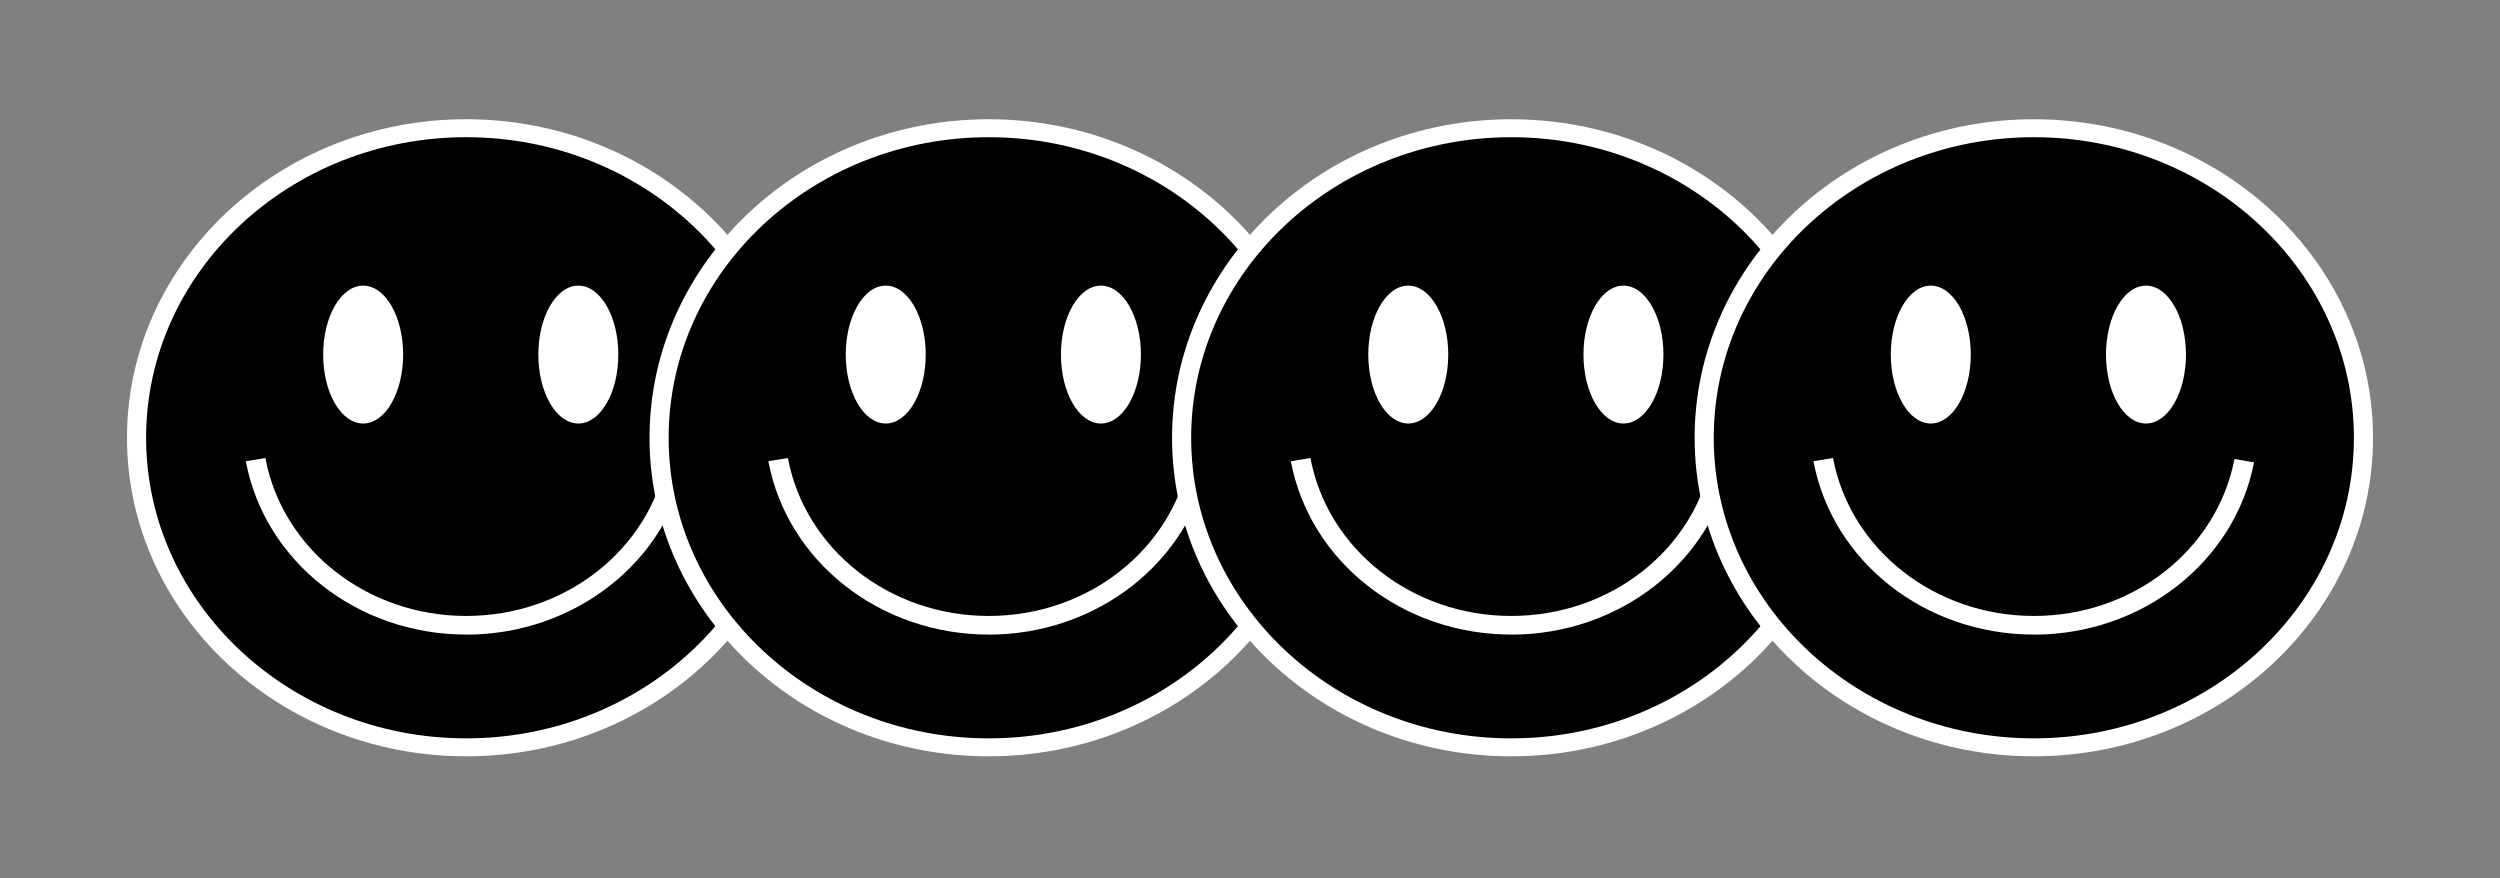 <svg width="242" height="85" viewBox="0 0 242 85" fill="none" xmlns="http://www.w3.org/2000/svg">
<rect x="0" y="0" width="242" height="85" fill="#808080" stroke="none"/>
<path d="M67.688 63.565C80.149 51.863 80.149 32.891 67.688 21.189C55.227 9.487 35.024 9.487 22.563 21.189C10.102 32.891 10.102 51.863 22.563 63.565C35.024 75.267 55.227 75.267 67.688 63.565Z" fill="black"/>
<path d="M45.126 73.211C27.02 73.211 12.292 59.38 12.292 42.377C12.292 25.374 27.02 11.543 45.126 11.543C63.233 11.543 77.96 25.374 77.96 42.377C77.96 59.38 63.233 73.211 45.126 73.211ZM45.126 13.281C28.04 13.281 14.143 26.332 14.143 42.377C14.143 58.422 28.04 71.472 45.126 71.472C62.212 71.472 76.109 58.422 76.109 42.377C76.109 26.332 62.212 13.281 45.126 13.281Z" fill="white"/>
<path d="M45.126 61.426C34.597 61.426 25.623 54.37 23.794 44.647L25.687 44.334C27.353 53.193 35.533 59.624 45.126 59.624C54.719 59.624 62.841 53.233 64.549 44.433L66.443 44.756C64.565 54.419 55.602 61.431 45.131 61.431L45.126 61.426Z" fill="white"/>
<path d="M35.153 40.996C37.291 40.996 39.024 38.008 39.024 34.322C39.024 30.636 37.291 27.648 35.153 27.648C33.015 27.648 31.282 30.636 31.282 34.322C31.282 38.008 33.015 40.996 35.153 40.996Z" fill="white"/>
<path d="M55.983 40.996C58.121 40.996 59.854 38.008 59.854 34.322C59.854 30.636 58.121 27.648 55.983 27.648C53.845 27.648 52.112 30.636 52.112 34.322C52.112 38.008 53.845 40.996 55.983 40.996Z" fill="white"/>
<path d="M118.272 63.568C130.733 51.866 130.733 32.893 118.272 21.191C105.811 9.49 85.608 9.489 73.146 21.191C60.685 32.893 60.685 51.866 73.146 63.568C85.608 75.269 105.811 75.269 118.272 63.568Z" fill="black"/>
<path d="M95.707 73.211C77.601 73.211 62.873 59.38 62.873 42.377C62.873 25.374 77.606 11.543 95.707 11.543C113.808 11.543 128.541 25.374 128.541 42.377C128.541 59.38 113.814 73.211 95.707 73.211ZM95.707 13.282C78.621 13.282 64.724 26.332 64.724 42.377C64.724 58.422 78.621 71.473 95.707 71.473C112.793 71.473 126.69 58.422 126.69 42.377C126.69 26.332 112.793 13.282 95.707 13.282Z" fill="white"/>
<path d="M95.707 61.426C85.178 61.426 76.205 54.37 74.375 44.647L76.268 44.334C77.934 53.193 86.115 59.624 95.707 59.624C105.3 59.624 113.422 53.233 115.131 44.433L117.024 44.756C115.146 54.419 106.183 61.431 95.713 61.431L95.707 61.426Z" fill="white"/>
<path d="M85.739 40.996C87.877 40.996 89.61 38.008 89.61 34.322C89.61 30.636 87.877 27.648 85.739 27.648C83.601 27.648 81.868 30.636 81.868 34.322C81.868 38.008 83.601 40.996 85.739 40.996Z" fill="white"/>
<path d="M106.569 40.996C108.707 40.996 110.44 38.008 110.44 34.322C110.44 30.636 108.707 27.648 106.569 27.648C104.431 27.648 102.698 30.636 102.698 34.322C102.698 38.008 104.431 40.996 106.569 40.996Z" fill="white"/>
<path d="M177.341 49.26C181.389 33.153 170.767 17.015 153.616 13.213C136.464 9.412 119.279 19.387 115.231 35.493C111.183 51.6 121.805 67.738 138.956 71.54C156.108 75.341 173.293 65.366 177.341 49.26Z" fill="black"/>
<path d="M146.288 73.211C128.182 73.211 113.454 59.381 113.454 42.377C113.454 25.374 128.187 11.544 146.288 11.544C164.389 11.544 179.122 25.374 179.122 42.377C179.122 59.381 164.395 73.211 146.288 73.211ZM146.288 13.282C129.202 13.282 115.305 26.332 115.305 42.377C115.305 58.422 129.202 71.473 146.288 71.473C163.374 71.473 177.271 58.422 177.271 42.377C177.271 26.332 163.374 13.282 146.288 13.282Z" fill="white"/>
<path d="M146.288 61.426C135.76 61.426 126.786 54.37 124.956 44.647L126.849 44.334C128.515 53.193 136.696 59.624 146.288 59.624C155.881 59.624 164.003 53.233 165.712 44.433L167.605 44.756C165.727 54.419 156.764 61.431 146.294 61.431L146.288 61.426Z" fill="white"/>
<path d="M136.32 40.996C138.458 40.996 140.191 38.008 140.191 34.322C140.191 30.636 138.458 27.648 136.32 27.648C134.182 27.648 132.449 30.636 132.449 34.322C132.449 38.008 134.182 40.996 136.32 40.996Z" fill="white"/>
<path d="M157.15 40.996C159.288 40.996 161.021 38.008 161.021 34.322C161.021 30.636 159.288 27.648 157.15 27.648C155.012 27.648 153.279 30.636 153.279 34.322C153.279 38.008 155.012 40.996 157.15 40.996Z" fill="white"/>
<path d="M219.437 63.564C231.898 51.862 231.898 32.89 219.437 21.188C206.976 9.486 186.773 9.486 174.312 21.188C161.851 32.89 161.851 51.862 174.312 63.564C186.773 75.266 206.976 75.266 219.437 63.564Z" fill="black"/>
<path d="M196.874 73.211C178.768 73.211 164.04 59.38 164.04 42.377C164.04 25.374 178.768 11.543 196.874 11.543C214.981 11.543 229.708 25.374 229.708 42.377C229.708 59.38 214.981 73.211 196.874 73.211ZM196.874 13.281C179.788 13.281 165.891 26.332 165.891 42.377C165.891 58.422 179.788 71.472 196.874 71.472C213.96 71.472 227.858 58.422 227.858 42.377C227.858 26.332 213.955 13.281 196.874 13.281Z" fill="white"/>
<path d="M196.875 61.426C186.346 61.426 177.372 54.37 175.542 44.646L177.435 44.334C179.101 53.193 187.282 59.624 196.875 59.624C206.467 59.624 214.59 53.233 216.298 44.433L218.191 44.756C216.314 54.419 207.35 61.431 196.88 61.431L196.875 61.426Z" fill="white"/>
<path d="M186.901 40.996C189.039 40.996 190.772 38.008 190.772 34.322C190.772 30.636 189.039 27.648 186.901 27.648C184.763 27.648 183.03 30.636 183.03 34.322C183.03 38.008 184.763 40.996 186.901 40.996Z" fill="white"/>
<path d="M207.731 40.996C209.869 40.996 211.602 38.008 211.602 34.322C211.602 30.636 209.869 27.648 207.731 27.648C205.593 27.648 203.86 30.636 203.86 34.322C203.86 38.008 205.593 40.996 207.731 40.996Z" fill="white"/>
</svg>

